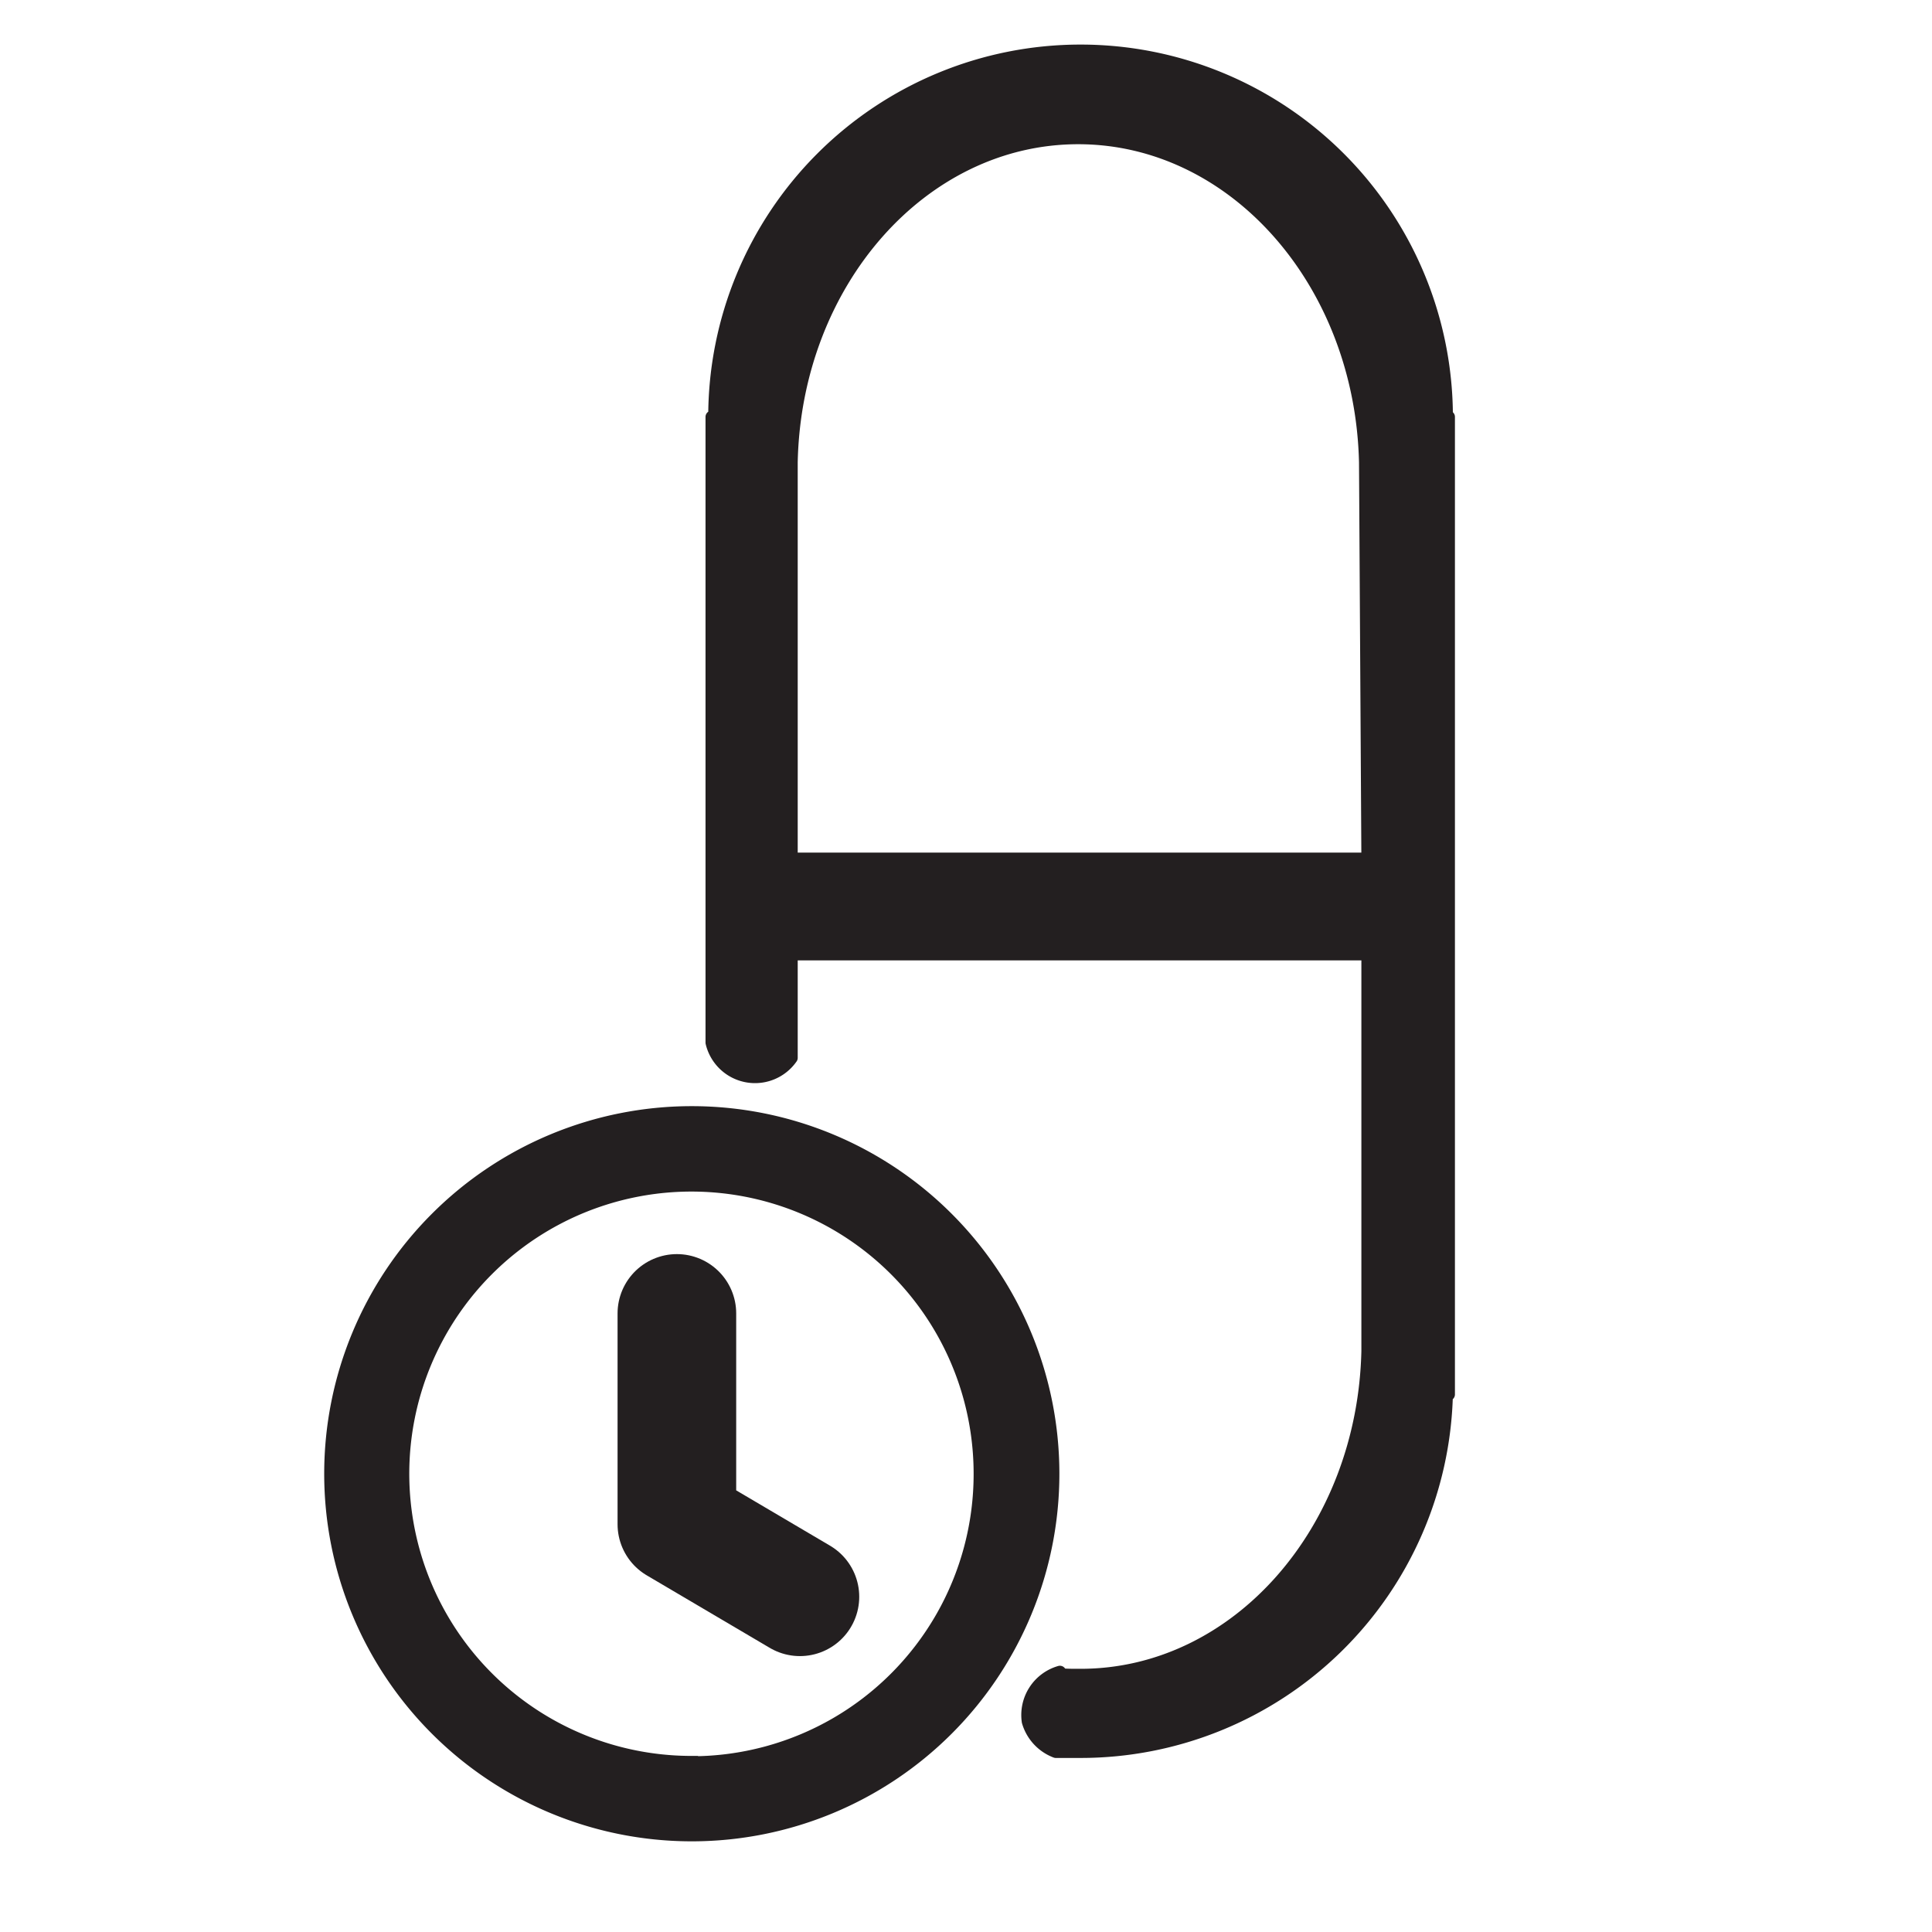 <svg id="Layer_1" data-name="Layer 1" xmlns="http://www.w3.org/2000/svg" viewBox="0 0 57 57"><defs><style>.cls-1,.cls-4{fill:none;}.cls-1,.cls-2,.cls-3,.cls-4{stroke:#231f20;}.cls-1,.cls-2,.cls-4{stroke-linecap:round;stroke-linejoin:round;}.cls-1,.cls-3{stroke-width:0.37px;}.cls-2,.cls-3{fill:#231f20;}.cls-2{stroke-width:0.37px;}.cls-4{stroke-width:3.5px;}</style></defs><line class="cls-1" x1="23.35" y1="28.15" x2="23.33" y2="28.15"/><path class="cls-2" d="M23.35,31.21V28.15h17V39.86h0c-.12,5.3-3.86,9.56-8.47,9.56-.4,0-.79,0-.61-.09a1.32,1.32,0,0,0-.94,1.46,1.35,1.35,0,0,0,.82.89l.73,0a10.8,10.8,0,0,0,10.8-10.54h.06V12.3h-.06a10.8,10.8,0,0,0-21.6,0H21V30.76a1.31,1.31,0,0,0,2.35.45Zm17-5.87h-17V13.64h0c.11-5.31,3.86-9.57,8.46-9.57s8.35,4.26,8.47,9.57h0Z"/><path class="cls-3" d="M20.41,32.82A10.66,10.66,0,1,0,31.07,43.48,10.66,10.66,0,0,0,20.41,32.82Zm0,19.17a8.51,8.51,0,1,1,8.5-8.51A8.51,8.51,0,0,1,20.41,52Z"/><polyline class="cls-4" points="19.97 38.75 19.97 44.97 23.6 47.11"/></svg>